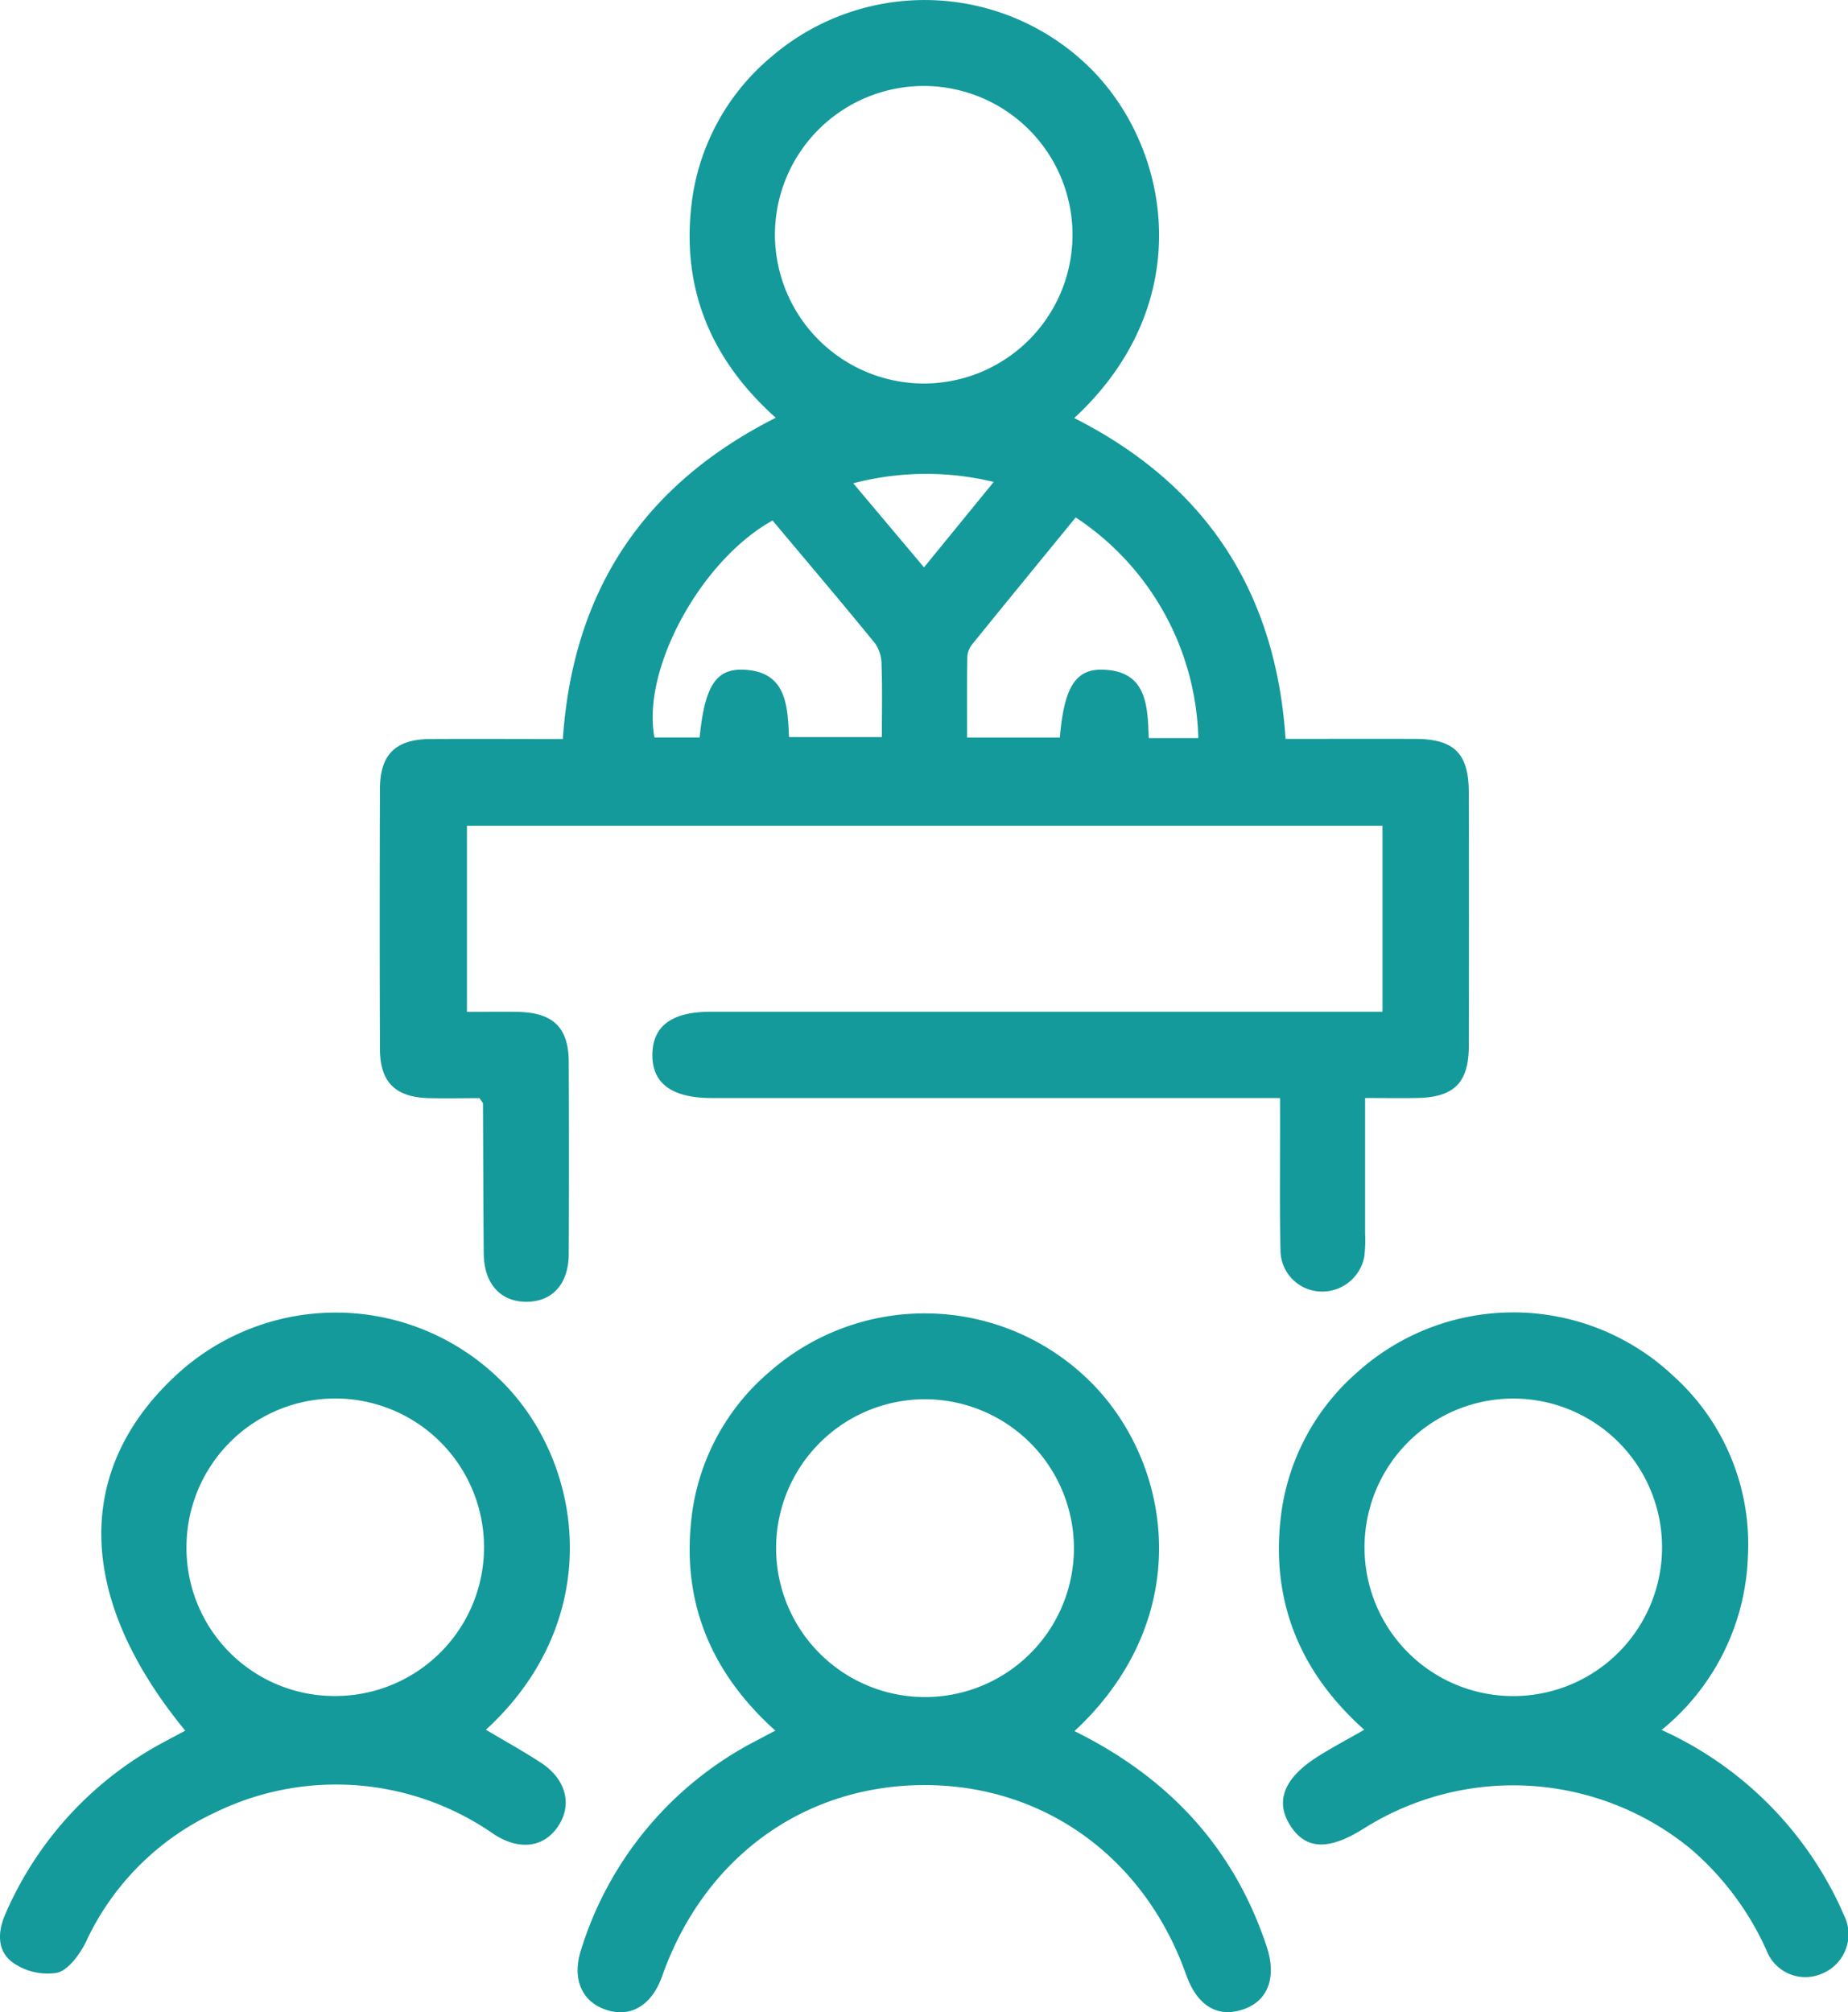 <svg xmlns="http://www.w3.org/2000/svg" width="137.749" height="150" viewBox="0 0 137.749 150"><g transform="translate(0.001 0.02)"><g transform="translate(-0.001 -0.02)"><path d="M135.4,75.41V61.533H67.156V75.41c1.3,0,2.557-.023,3.822,0,2.613.061,3.756,1.176,3.766,3.733q.035,7.16,0,14.325c-.014,2.24-1.241,3.565-3.187,3.551-1.923-.014-3.131-1.367-3.15-3.6-.033-3.724-.037-7.452-.056-11.18,0-.047-.061-.1-.257-.4-1.134,0-2.45.028-3.766,0-2.506-.065-3.649-1.181-3.658-3.658q-.035-9.694,0-19.393c.009-2.576,1.167-3.7,3.761-3.719,3.252-.019,6.5,0,9.874,0,.747-10.984,5.959-18.945,15.87-23.947C85.5,26.942,83.227,21.79,83.857,15.58a16.889,16.889,0,0,1,5.935-11.32,17.542,17.542,0,0,1,23.784.761c6.015,5.917,8.143,17.522-1.153,26.122,9.752,4.937,15.016,12.865,15.753,23.915,3.257,0,6.449-.009,9.636,0,2.93.009,4.013,1.073,4.022,3.99q.021,9.435,0,18.866c0,2.8-1.1,3.878-3.929,3.915-1.2.019-2.412,0-3.8,0v10.1a9.811,9.811,0,0,1-.065,1.741,3.191,3.191,0,0,1-3.266,2.585,3.091,3.091,0,0,1-2.977-3.066c-.07-3.084-.028-6.173-.033-9.258v-2.1H85.378c-2.963-.009-4.433-1.1-4.4-3.266.033-2.109,1.461-3.164,4.33-3.164h50.1ZM101.173,28.57A11.09,11.09,0,1,0,90.114,17.441,11.119,11.119,0,0,0,101.173,28.57ZM121.672,55a20.333,20.333,0,0,0-9.141-16.449c-2.618,3.206-5.156,6.3-7.676,9.412a1.69,1.69,0,0,0-.4.933c-.037,2.011-.019,4.027-.019,6.061h6.915c.308-3.672,1.134-5.1,3.159-5.058,3.332.07,3.383,2.678,3.467,5.1h3.691ZM89.937,38.78c-5.376,2.982-9.771,11.12-8.805,16.173H84.5c.369-3.719,1.167-5.1,3.178-5.054,3.318.079,3.374,2.688,3.486,5.026h6.92c0-1.881.037-3.621-.023-5.357a2.825,2.825,0,0,0-.462-1.6c-2.524-3.1-5.114-6.145-7.667-9.193Zm16.486-2.874a21.426,21.426,0,0,0-10.471.1c1.871,2.226,3.528,4.195,5.273,6.267C102.988,40.115,104.589,38.15,106.423,35.906Z" transform="translate(-32.35 0.02)" fill="#149a9a"/><path d="M129.306,240.93c7.037,3.476,11.89,8.707,14.325,16.061.775,2.338.07,4.111-1.834,4.708-1.885.593-3.36-.331-4.172-2.618-3.094-8.735-10.606-14.162-19.566-14.129-8.978.033-16.374,5.432-19.486,14.232-.784,2.212-2.375,3.15-4.237,2.5-1.783-.625-2.492-2.314-1.815-4.438a26.281,26.281,0,0,1,13.108-15.627c.406-.219.817-.434,1.377-.728-4.624-4.153-6.883-9.253-6.295-15.4a16.8,16.8,0,0,1,5.865-11.348,17.52,17.52,0,0,1,23.915.742c6.113,6.071,7.923,17.573-1.185,26.042Zm-11.143-24.74a11.1,11.1,0,1,0,11.1,11.082,11.115,11.115,0,0,0-11.1-11.082Z" transform="translate(-49.213 -111.885)" fill="#149a9a"/><path d="M232.815,240.756a26.938,26.938,0,0,1,12.571,11.7,21.614,21.614,0,0,1,.989,2.039,3.168,3.168,0,0,1-1.54,4.4,3.1,3.1,0,0,1-4.195-1.7,21.572,21.572,0,0,0-5.7-7.611,20.86,20.86,0,0,0-24.269-1.512c-2.683,1.708-4.424,1.624-5.576-.261-1.092-1.787-.4-3.5,2.118-5.086,1.078-.681,2.212-1.279,3.439-1.983-4.69-4.186-6.925-9.389-6.239-15.683a16.907,16.907,0,0,1,5.646-10.9,17.39,17.39,0,0,1,23.625.2,16.873,16.873,0,0,1,5.567,13.42,17.439,17.439,0,0,1-6.439,12.982Zm-11.022-2.524a11.089,11.089,0,1,0-11.12-11.012,11.077,11.077,0,0,0,11.12,11.012Z" transform="translate(-108.962 -111.8)" fill="#149a9a"/><path d="M36.219,240.759c1.428.849,2.8,1.605,4.111,2.464,1.829,1.2,2.324,3.047,1.339,4.624-1.05,1.68-2.907,1.969-4.867.691a20.536,20.536,0,0,0-20.742-1.624A19.831,19.831,0,0,0,6.392,256.6c-.462.919-1.283,2.063-2.146,2.277a4.516,4.516,0,0,1-3.29-.761c-1.195-.859-1.143-2.31-.541-3.658a26.35,26.35,0,0,1,11.862-12.814c.5-.275,1.017-.541,1.531-.817-8.138-9.9-8.339-19.477-.6-26.574a17.494,17.494,0,0,1,24.153.5c6.169,6.08,7.849,17.764-1.148,26.01Zm-11.26-2.515A11.089,11.089,0,1,0,13.9,227.152a11.033,11.033,0,0,0,11.064,11.092Z" transform="translate(0.001 -111.817)" fill="#149a9a"/></g></g></svg>